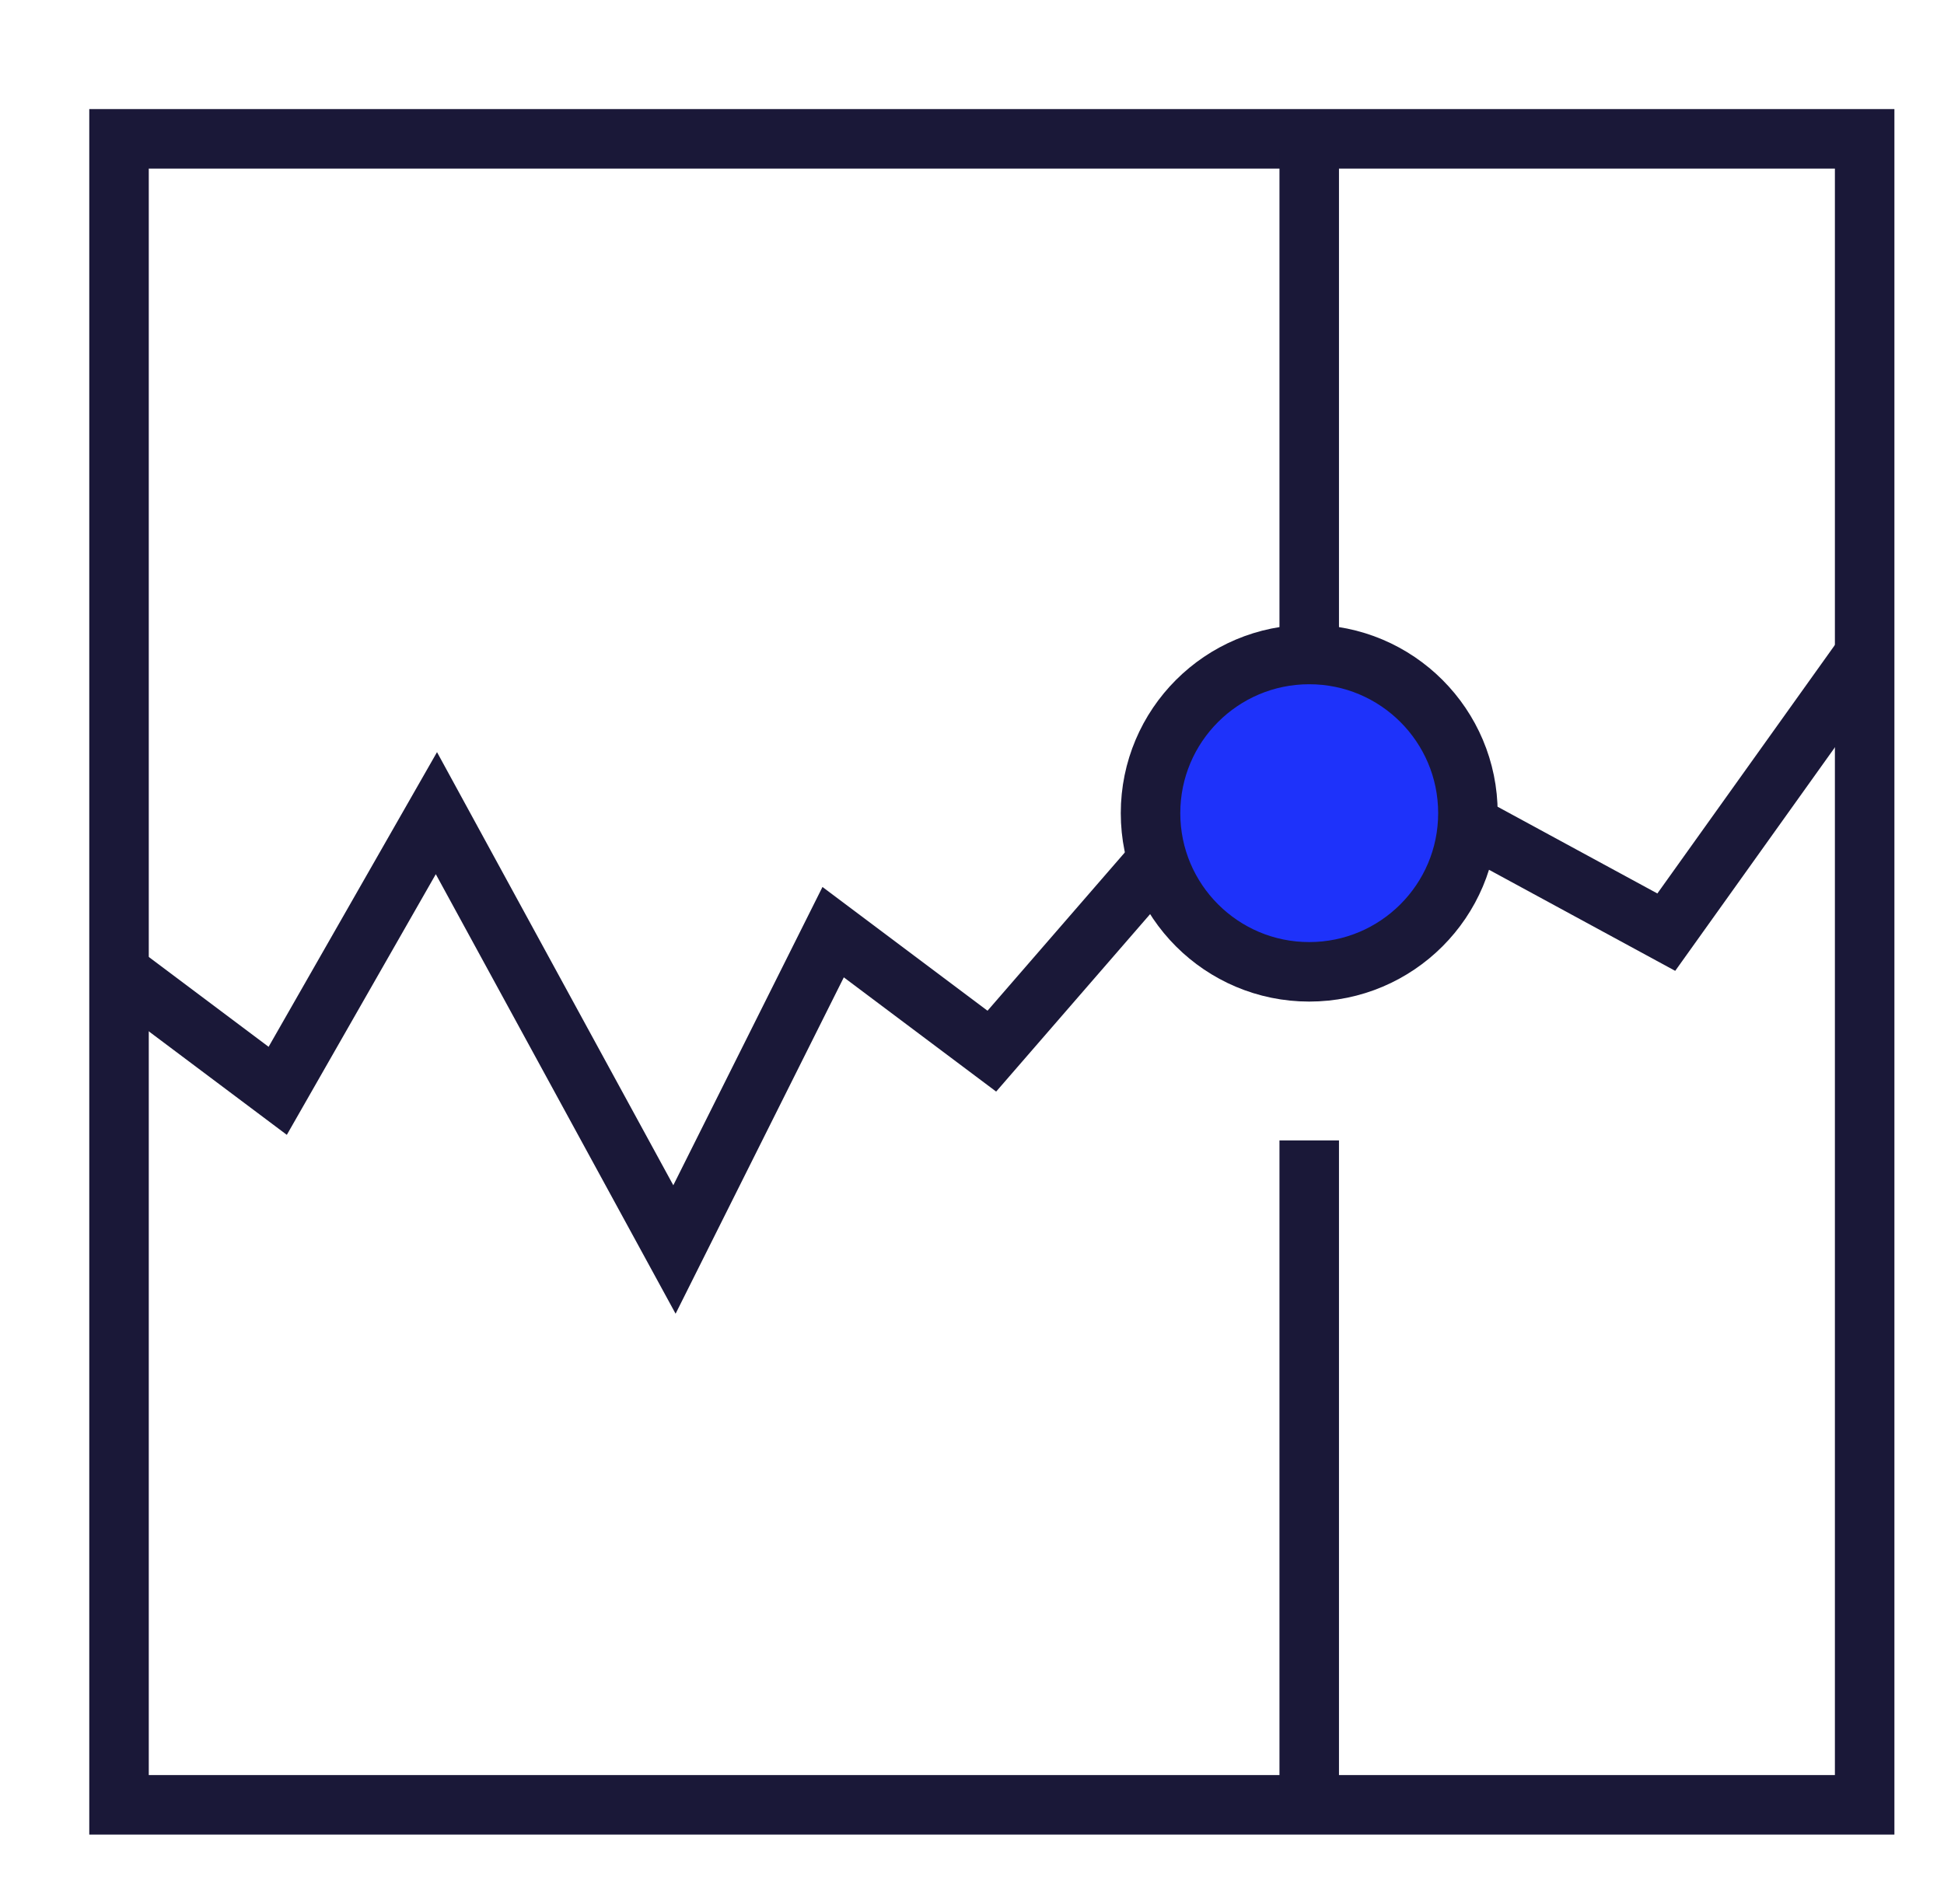 <svg width="49" height="48" viewBox="0 0 49 48" fill="none" xmlns="http://www.w3.org/2000/svg">
<path d="M36.99 20.78L42 23.5L47 16.5" stroke="#1A1838" stroke-width="1.5" stroke-miterlimit="10"/>
<path d="M3 24.5L7 27.5L11 20.5L17 31.5L21 23.5L25 26.5L29.178 21.683" stroke="#1A1838" stroke-width="1.5" stroke-miterlimit="10"/>
<path d="M47 3.5H3V45.5H47V3.5Z" stroke="#1A1838" stroke-width="1.5" stroke-miterlimit="10" stroke-linecap="square"/>
<path d="M33 29.5V44.5" stroke="#1A1838" stroke-width="1.5" stroke-miterlimit="10" stroke-linecap="square"/>
<path d="M33 4.5V16.5" stroke="#1A1838" stroke-width="1.5" stroke-miterlimit="10" stroke-linecap="square"/>
<path d="M33 24.5C35.209 24.5 37 22.709 37 20.5C37 18.291 35.209 16.5 33 16.5C30.791 16.5 29 18.291 29 20.5C29 22.709 30.791 24.5 33 24.5Z" fill="#1E32FA" stroke="#1A1838" stroke-width="1.5" stroke-miterlimit="10" stroke-linecap="square"/>
</svg>
